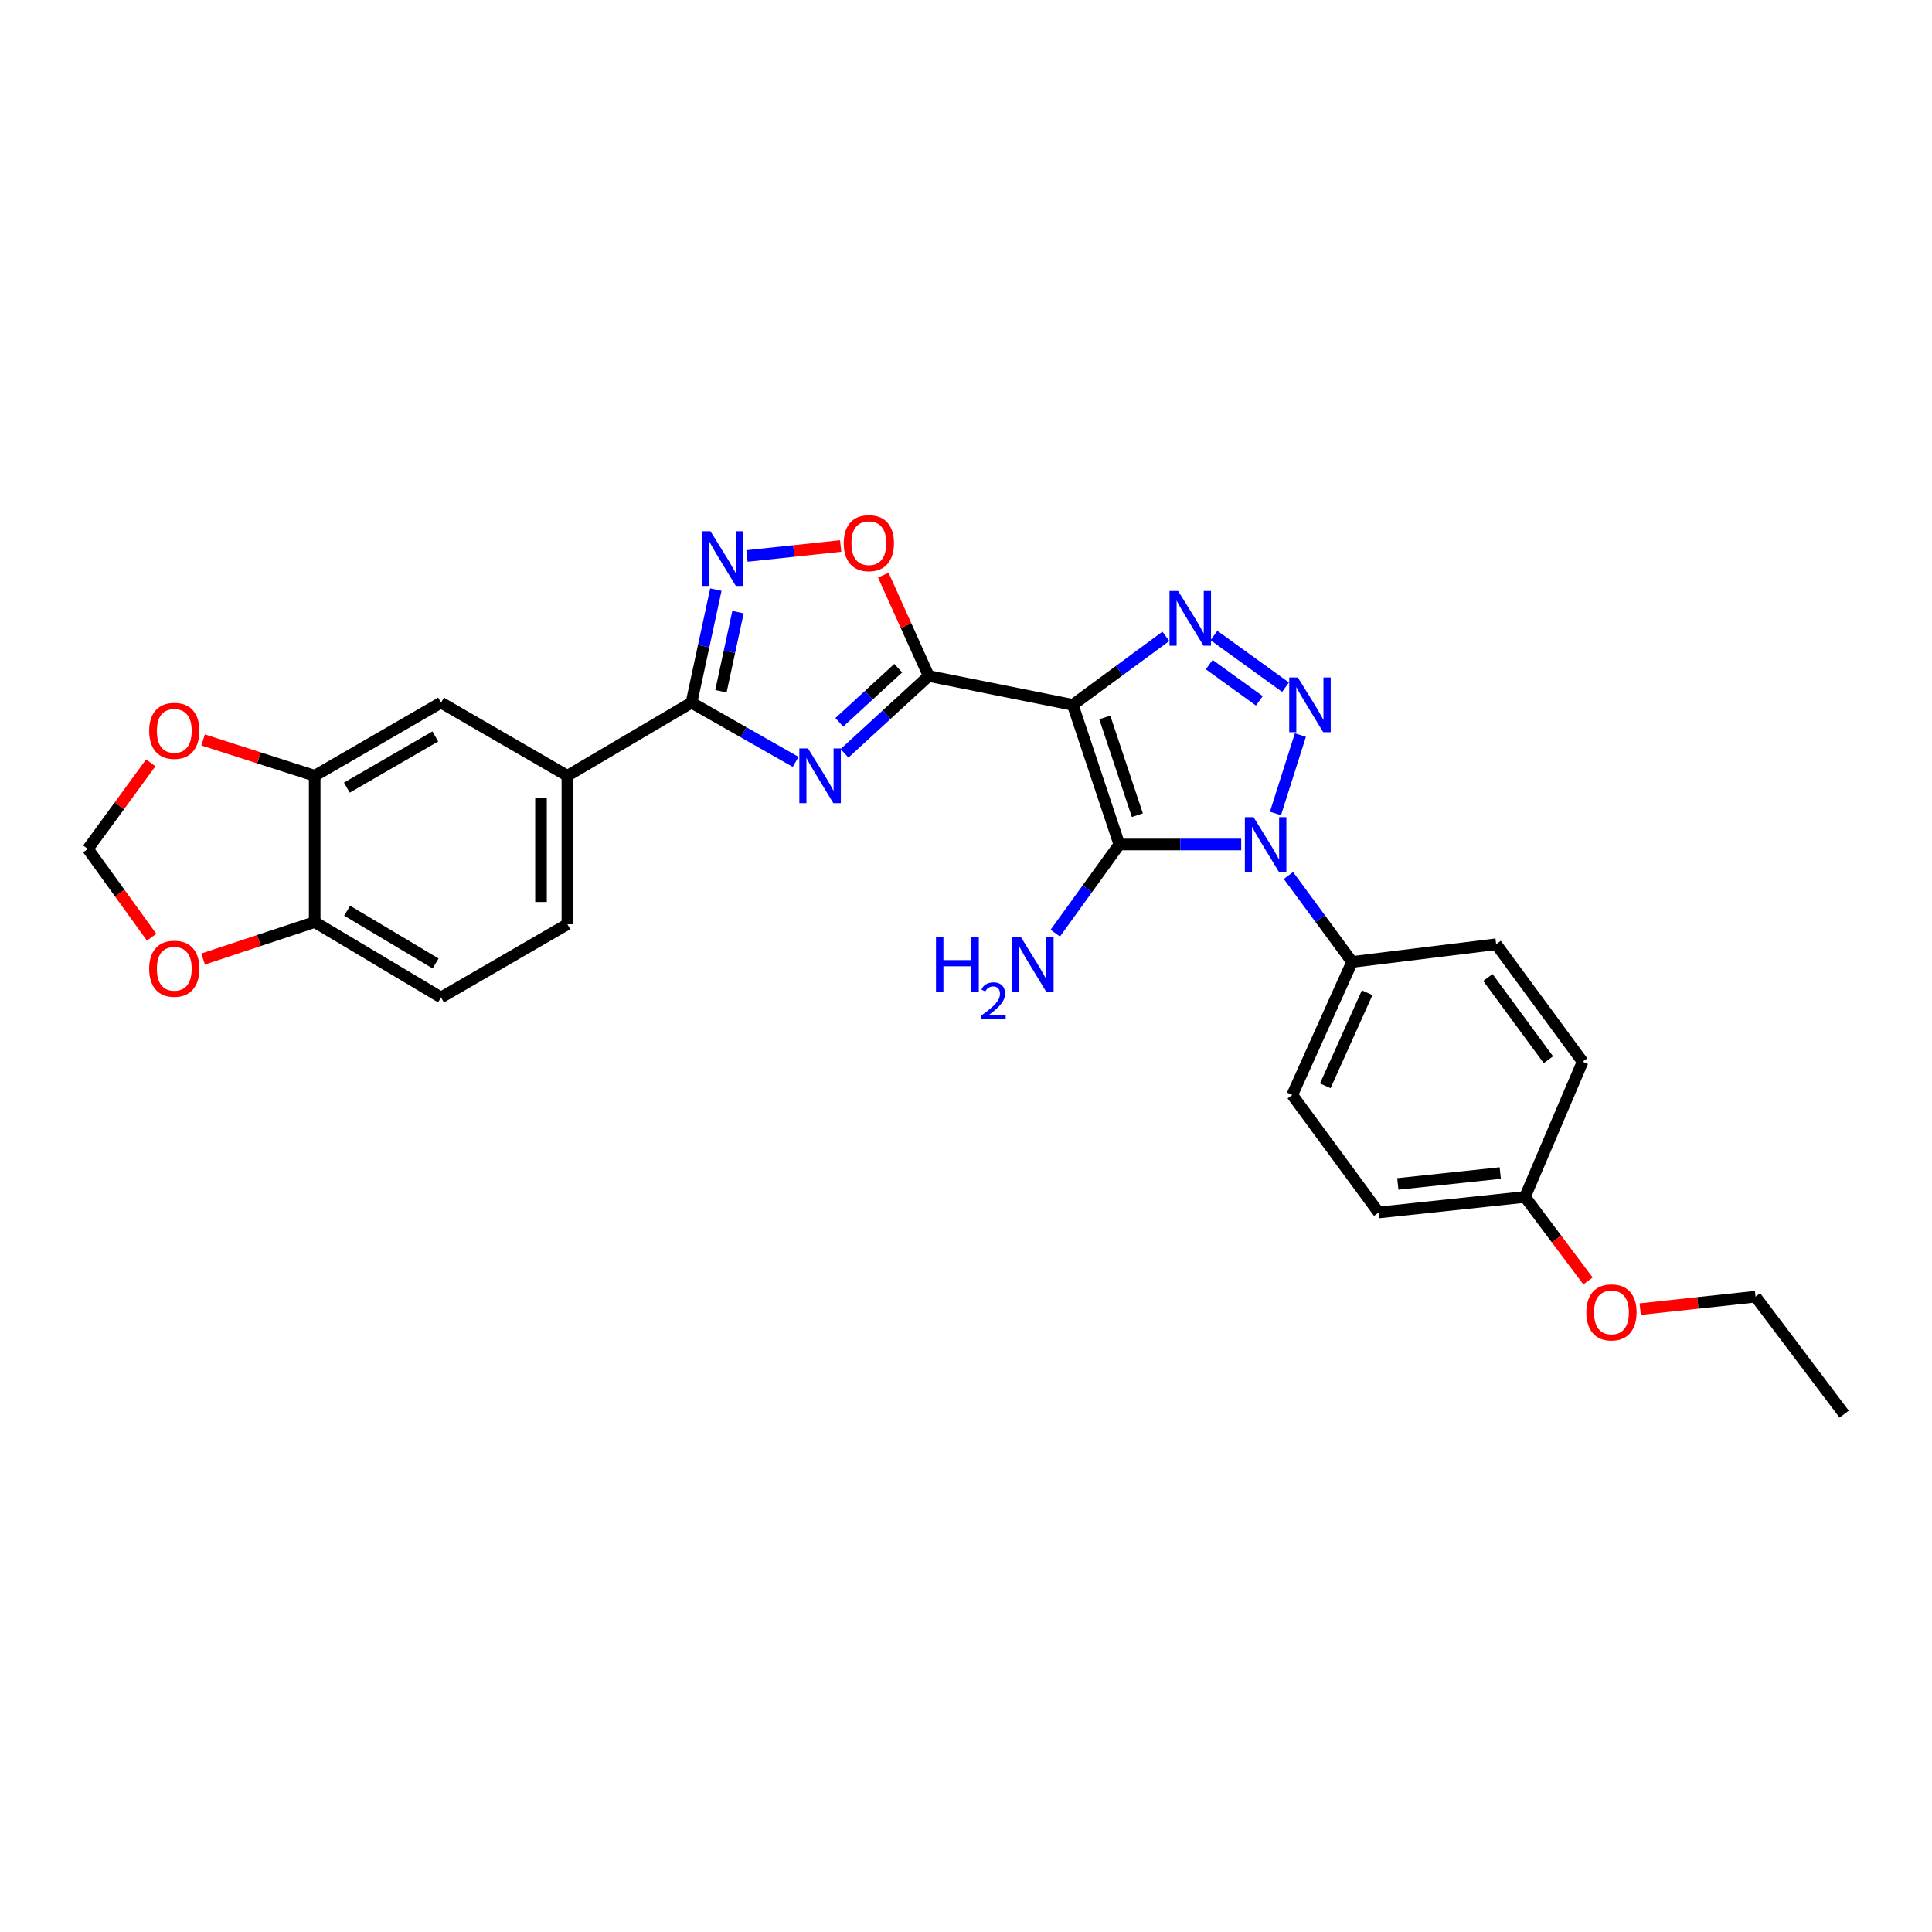 <?xml version='1.0' encoding='iso-8859-1'?>
<svg version='1.1' baseProfile='full'
              xmlns='http://www.w3.org/2000/svg'
                      xmlns:rdkit='http://www.rdkit.org/xml'
                      xmlns:xlink='http://www.w3.org/1999/xlink'
                  xml:space='preserve'
width='1000px' height='1000px' viewBox='0 0 1000 1000'>
<!-- END OF HEADER -->
<rect style='opacity:1.0;fill:#FFFFFF;stroke:none' width='1000' height='1000' x='0' y='0'> </rect>
<path class='bond-0' d='M 555.27,364.83 L 579.362,437.107' style='fill:none;fill-rule:evenodd;stroke:#000000;stroke-width:6px;stroke-linecap:butt;stroke-linejoin:miter;stroke-opacity:1' />
<path class='bond-0' d='M 571.837,371.354 L 588.702,421.948' style='fill:none;fill-rule:evenodd;stroke:#000000;stroke-width:6px;stroke-linecap:butt;stroke-linejoin:miter;stroke-opacity:1' />
<path class='bond-3' d='M 555.27,364.83 L 480.694,349.901' style='fill:none;fill-rule:evenodd;stroke:#000000;stroke-width:6px;stroke-linecap:butt;stroke-linejoin:miter;stroke-opacity:1' />
<path class='bond-4' d='M 555.27,364.83 L 579.36,347.093' style='fill:none;fill-rule:evenodd;stroke:#000000;stroke-width:6px;stroke-linecap:butt;stroke-linejoin:miter;stroke-opacity:1' />
<path class='bond-4' d='M 579.36,347.093 L 603.449,329.357' style='fill:none;fill-rule:evenodd;stroke:#0000FF;stroke-width:6px;stroke-linecap:butt;stroke-linejoin:miter;stroke-opacity:1' />
<path class='bond-1' d='M 579.362,437.107 L 610.906,437.107' style='fill:none;fill-rule:evenodd;stroke:#000000;stroke-width:6px;stroke-linecap:butt;stroke-linejoin:miter;stroke-opacity:1' />
<path class='bond-1' d='M 610.906,437.107 L 642.45,437.107' style='fill:none;fill-rule:evenodd;stroke:#0000FF;stroke-width:6px;stroke-linecap:butt;stroke-linejoin:miter;stroke-opacity:1' />
<path class='bond-15' d='M 579.362,437.107 L 562.786,460.052' style='fill:none;fill-rule:evenodd;stroke:#000000;stroke-width:6px;stroke-linecap:butt;stroke-linejoin:miter;stroke-opacity:1' />
<path class='bond-15' d='M 562.786,460.052 L 546.209,482.997' style='fill:none;fill-rule:evenodd;stroke:#0000FF;stroke-width:6px;stroke-linecap:butt;stroke-linejoin:miter;stroke-opacity:1' />
<path class='bond-10' d='M 666.895,453.154 L 683.363,475.527' style='fill:none;fill-rule:evenodd;stroke:#0000FF;stroke-width:6px;stroke-linecap:butt;stroke-linejoin:miter;stroke-opacity:1' />
<path class='bond-10' d='M 683.363,475.527 L 699.831,497.899' style='fill:none;fill-rule:evenodd;stroke:#000000;stroke-width:6px;stroke-linecap:butt;stroke-linejoin:miter;stroke-opacity:1' />
<path class='bond-28' d='M 660.182,421.051 L 673.072,380.465' style='fill:none;fill-rule:evenodd;stroke:#0000FF;stroke-width:6px;stroke-linecap:butt;stroke-linejoin:miter;stroke-opacity:1' />
<path class='bond-2' d='M 665.386,355.689 L 628.338,328.918' style='fill:none;fill-rule:evenodd;stroke:#0000FF;stroke-width:6px;stroke-linecap:butt;stroke-linejoin:miter;stroke-opacity:1' />
<path class='bond-2' d='M 651.832,362.741 L 625.898,344.001' style='fill:none;fill-rule:evenodd;stroke:#0000FF;stroke-width:6px;stroke-linecap:butt;stroke-linejoin:miter;stroke-opacity:1' />
<path class='bond-5' d='M 480.694,349.901 L 458.909,369.911' style='fill:none;fill-rule:evenodd;stroke:#000000;stroke-width:6px;stroke-linecap:butt;stroke-linejoin:miter;stroke-opacity:1' />
<path class='bond-5' d='M 458.909,369.911 L 437.125,389.92' style='fill:none;fill-rule:evenodd;stroke:#0000FF;stroke-width:6px;stroke-linecap:butt;stroke-linejoin:miter;stroke-opacity:1' />
<path class='bond-5' d='M 464.922,345.848 L 449.673,359.855' style='fill:none;fill-rule:evenodd;stroke:#000000;stroke-width:6px;stroke-linecap:butt;stroke-linejoin:miter;stroke-opacity:1' />
<path class='bond-5' d='M 449.673,359.855 L 434.424,373.861' style='fill:none;fill-rule:evenodd;stroke:#0000FF;stroke-width:6px;stroke-linecap:butt;stroke-linejoin:miter;stroke-opacity:1' />
<path class='bond-8' d='M 480.694,349.901 L 468.95,323.801' style='fill:none;fill-rule:evenodd;stroke:#000000;stroke-width:6px;stroke-linecap:butt;stroke-linejoin:miter;stroke-opacity:1' />
<path class='bond-8' d='M 468.95,323.801 L 457.205,297.701' style='fill:none;fill-rule:evenodd;stroke:#FF0000;stroke-width:6px;stroke-linecap:butt;stroke-linejoin:miter;stroke-opacity:1' />
<path class='bond-6' d='M 411.822,394.341 L 384.867,379.013' style='fill:none;fill-rule:evenodd;stroke:#0000FF;stroke-width:6px;stroke-linecap:butt;stroke-linejoin:miter;stroke-opacity:1' />
<path class='bond-6' d='M 384.867,379.013 L 357.911,363.685' style='fill:none;fill-rule:evenodd;stroke:#000000;stroke-width:6px;stroke-linecap:butt;stroke-linejoin:miter;stroke-opacity:1' />
<path class='bond-9' d='M 357.911,363.685 L 293.675,401.538' style='fill:none;fill-rule:evenodd;stroke:#000000;stroke-width:6px;stroke-linecap:butt;stroke-linejoin:miter;stroke-opacity:1' />
<path class='bond-29' d='M 357.911,363.685 L 364.22,334.431' style='fill:none;fill-rule:evenodd;stroke:#000000;stroke-width:6px;stroke-linecap:butt;stroke-linejoin:miter;stroke-opacity:1' />
<path class='bond-29' d='M 364.22,334.431 L 370.528,305.176' style='fill:none;fill-rule:evenodd;stroke:#0000FF;stroke-width:6px;stroke-linecap:butt;stroke-linejoin:miter;stroke-opacity:1' />
<path class='bond-29' d='M 373.151,357.787 L 377.567,337.309' style='fill:none;fill-rule:evenodd;stroke:#000000;stroke-width:6px;stroke-linecap:butt;stroke-linejoin:miter;stroke-opacity:1' />
<path class='bond-29' d='M 377.567,337.309 L 381.983,316.831' style='fill:none;fill-rule:evenodd;stroke:#0000FF;stroke-width:6px;stroke-linecap:butt;stroke-linejoin:miter;stroke-opacity:1' />
<path class='bond-7' d='M 386.637,287.764 L 410.883,285.184' style='fill:none;fill-rule:evenodd;stroke:#0000FF;stroke-width:6px;stroke-linecap:butt;stroke-linejoin:miter;stroke-opacity:1' />
<path class='bond-7' d='M 410.883,285.184 L 435.128,282.605' style='fill:none;fill-rule:evenodd;stroke:#FF0000;stroke-width:6px;stroke-linecap:butt;stroke-linejoin:miter;stroke-opacity:1' />
<path class='bond-12' d='M 293.675,401.538 L 228.279,363.685' style='fill:none;fill-rule:evenodd;stroke:#000000;stroke-width:6px;stroke-linecap:butt;stroke-linejoin:miter;stroke-opacity:1' />
<path class='bond-18' d='M 293.675,401.538 L 293.675,478.396' style='fill:none;fill-rule:evenodd;stroke:#000000;stroke-width:6px;stroke-linecap:butt;stroke-linejoin:miter;stroke-opacity:1' />
<path class='bond-18' d='M 280.021,413.066 L 280.021,466.868' style='fill:none;fill-rule:evenodd;stroke:#000000;stroke-width:6px;stroke-linecap:butt;stroke-linejoin:miter;stroke-opacity:1' />
<path class='bond-20' d='M 699.831,497.899 L 668.866,566.74' style='fill:none;fill-rule:evenodd;stroke:#000000;stroke-width:6px;stroke-linecap:butt;stroke-linejoin:miter;stroke-opacity:1' />
<path class='bond-20' d='M 707.639,513.827 L 685.964,562.015' style='fill:none;fill-rule:evenodd;stroke:#000000;stroke-width:6px;stroke-linecap:butt;stroke-linejoin:miter;stroke-opacity:1' />
<path class='bond-21' d='M 699.831,497.899 L 774.407,488.728' style='fill:none;fill-rule:evenodd;stroke:#000000;stroke-width:6px;stroke-linecap:butt;stroke-linejoin:miter;stroke-opacity:1' />
<path class='bond-11' d='M 162.882,401.538 L 228.279,363.685' style='fill:none;fill-rule:evenodd;stroke:#000000;stroke-width:6px;stroke-linecap:butt;stroke-linejoin:miter;stroke-opacity:1' />
<path class='bond-11' d='M 179.532,407.677 L 225.309,381.18' style='fill:none;fill-rule:evenodd;stroke:#000000;stroke-width:6px;stroke-linecap:butt;stroke-linejoin:miter;stroke-opacity:1' />
<path class='bond-14' d='M 162.882,401.538 L 134,392.261' style='fill:none;fill-rule:evenodd;stroke:#000000;stroke-width:6px;stroke-linecap:butt;stroke-linejoin:miter;stroke-opacity:1' />
<path class='bond-14' d='M 134,392.261 L 105.119,382.985' style='fill:none;fill-rule:evenodd;stroke:#FF0000;stroke-width:6px;stroke-linecap:butt;stroke-linejoin:miter;stroke-opacity:1' />
<path class='bond-31' d='M 162.882,401.538 L 162.882,477.258' style='fill:none;fill-rule:evenodd;stroke:#000000;stroke-width:6px;stroke-linecap:butt;stroke-linejoin:miter;stroke-opacity:1' />
<path class='bond-13' d='M 162.882,477.258 L 228.279,516.264' style='fill:none;fill-rule:evenodd;stroke:#000000;stroke-width:6px;stroke-linecap:butt;stroke-linejoin:miter;stroke-opacity:1' />
<path class='bond-13' d='M 179.686,471.383 L 225.464,498.687' style='fill:none;fill-rule:evenodd;stroke:#000000;stroke-width:6px;stroke-linecap:butt;stroke-linejoin:miter;stroke-opacity:1' />
<path class='bond-16' d='M 162.882,477.258 L 134.003,486.826' style='fill:none;fill-rule:evenodd;stroke:#000000;stroke-width:6px;stroke-linecap:butt;stroke-linejoin:miter;stroke-opacity:1' />
<path class='bond-16' d='M 134.003,486.826 L 105.124,496.394' style='fill:none;fill-rule:evenodd;stroke:#FF0000;stroke-width:6px;stroke-linecap:butt;stroke-linejoin:miter;stroke-opacity:1' />
<path class='bond-17' d='M 78.032,394.852 L 61.743,417.129' style='fill:none;fill-rule:evenodd;stroke:#FF0000;stroke-width:6px;stroke-linecap:butt;stroke-linejoin:miter;stroke-opacity:1' />
<path class='bond-17' d='M 61.743,417.129 L 45.455,439.406' style='fill:none;fill-rule:evenodd;stroke:#000000;stroke-width:6px;stroke-linecap:butt;stroke-linejoin:miter;stroke-opacity:1' />
<path class='bond-32' d='M 78.481,485.105 L 61.968,462.255' style='fill:none;fill-rule:evenodd;stroke:#FF0000;stroke-width:6px;stroke-linecap:butt;stroke-linejoin:miter;stroke-opacity:1' />
<path class='bond-32' d='M 61.968,462.255 L 45.455,439.406' style='fill:none;fill-rule:evenodd;stroke:#000000;stroke-width:6px;stroke-linecap:butt;stroke-linejoin:miter;stroke-opacity:1' />
<path class='bond-19' d='M 293.675,478.396 L 228.279,516.264' style='fill:none;fill-rule:evenodd;stroke:#000000;stroke-width:6px;stroke-linecap:butt;stroke-linejoin:miter;stroke-opacity:1' />
<path class='bond-24' d='M 668.866,566.74 L 713.592,627.578' style='fill:none;fill-rule:evenodd;stroke:#000000;stroke-width:6px;stroke-linecap:butt;stroke-linejoin:miter;stroke-opacity:1' />
<path class='bond-23' d='M 774.407,488.728 L 819.163,549.535' style='fill:none;fill-rule:evenodd;stroke:#000000;stroke-width:6px;stroke-linecap:butt;stroke-linejoin:miter;stroke-opacity:1' />
<path class='bond-23' d='M 770.123,505.943 L 801.452,548.508' style='fill:none;fill-rule:evenodd;stroke:#000000;stroke-width:6px;stroke-linecap:butt;stroke-linejoin:miter;stroke-opacity:1' />
<path class='bond-22' d='M 789.336,619.537 L 819.163,549.535' style='fill:none;fill-rule:evenodd;stroke:#000000;stroke-width:6px;stroke-linecap:butt;stroke-linejoin:miter;stroke-opacity:1' />
<path class='bond-25' d='M 789.336,619.537 L 805.644,641.279' style='fill:none;fill-rule:evenodd;stroke:#000000;stroke-width:6px;stroke-linecap:butt;stroke-linejoin:miter;stroke-opacity:1' />
<path class='bond-25' d='M 805.644,641.279 L 821.952,663.021' style='fill:none;fill-rule:evenodd;stroke:#FF0000;stroke-width:6px;stroke-linecap:butt;stroke-linejoin:miter;stroke-opacity:1' />
<path class='bond-30' d='M 789.336,619.537 L 713.592,627.578' style='fill:none;fill-rule:evenodd;stroke:#000000;stroke-width:6px;stroke-linecap:butt;stroke-linejoin:miter;stroke-opacity:1' />
<path class='bond-30' d='M 776.533,607.165 L 723.512,612.793' style='fill:none;fill-rule:evenodd;stroke:#000000;stroke-width:6px;stroke-linecap:butt;stroke-linejoin:miter;stroke-opacity:1' />
<path class='bond-26' d='M 848.967,677.601 L 878.817,674.379' style='fill:none;fill-rule:evenodd;stroke:#FF0000;stroke-width:6px;stroke-linecap:butt;stroke-linejoin:miter;stroke-opacity:1' />
<path class='bond-26' d='M 878.817,674.379 L 908.667,671.158' style='fill:none;fill-rule:evenodd;stroke:#000000;stroke-width:6px;stroke-linecap:butt;stroke-linejoin:miter;stroke-opacity:1' />
<path class='bond-27' d='M 908.667,671.158 L 954.545,731.965' style='fill:none;fill-rule:evenodd;stroke:#000000;stroke-width:6px;stroke-linecap:butt;stroke-linejoin:miter;stroke-opacity:1' />
<path  class='atom-2' d='M 648.823 422.947
L 658.103 437.947
Q 659.023 439.427, 660.503 442.107
Q 661.983 444.787, 662.063 444.947
L 662.063 422.947
L 665.823 422.947
L 665.823 451.267
L 661.943 451.267
L 651.983 434.867
Q 650.823 432.947, 649.583 430.747
Q 648.383 428.547, 648.023 427.867
L 648.023 451.267
L 644.343 451.267
L 644.343 422.947
L 648.823 422.947
' fill='#0000FF'/>
<path  class='atom-3' d='M 671.777 350.67
L 681.057 365.67
Q 681.977 367.15, 683.457 369.83
Q 684.937 372.51, 685.017 372.67
L 685.017 350.67
L 688.777 350.67
L 688.777 378.99
L 684.897 378.99
L 674.937 362.59
Q 673.777 360.67, 672.537 358.47
Q 671.337 356.27, 670.977 355.59
L 670.977 378.99
L 667.297 378.99
L 667.297 350.67
L 671.777 350.67
' fill='#0000FF'/>
<path  class='atom-5' d='M 609.817 305.899
L 619.097 320.899
Q 620.017 322.379, 621.497 325.059
Q 622.977 327.739, 623.057 327.899
L 623.057 305.899
L 626.817 305.899
L 626.817 334.219
L 622.937 334.219
L 612.977 317.819
Q 611.817 315.899, 610.577 313.699
Q 609.377 311.499, 609.017 310.819
L 609.017 334.219
L 605.337 334.219
L 605.337 305.899
L 609.817 305.899
' fill='#0000FF'/>
<path  class='atom-6' d='M 418.216 387.378
L 427.496 402.378
Q 428.416 403.858, 429.896 406.538
Q 431.376 409.218, 431.456 409.378
L 431.456 387.378
L 435.216 387.378
L 435.216 415.698
L 431.336 415.698
L 421.376 399.298
Q 420.216 397.378, 418.976 395.178
Q 417.776 392.978, 417.416 392.298
L 417.416 415.698
L 413.736 415.698
L 413.736 387.378
L 418.216 387.378
' fill='#0000FF'/>
<path  class='atom-8' d='M 367.733 274.949
L 377.013 289.949
Q 377.933 291.429, 379.413 294.109
Q 380.893 296.789, 380.973 296.949
L 380.973 274.949
L 384.733 274.949
L 384.733 303.269
L 380.853 303.269
L 370.893 286.869
Q 369.733 284.949, 368.493 282.749
Q 367.293 280.549, 366.933 279.869
L 366.933 303.269
L 363.253 303.269
L 363.253 274.949
L 367.733 274.949
' fill='#0000FF'/>
<path  class='atom-9' d='M 436.714 281.133
Q 436.714 274.333, 440.074 270.533
Q 443.434 266.733, 449.714 266.733
Q 455.994 266.733, 459.354 270.533
Q 462.714 274.333, 462.714 281.133
Q 462.714 288.013, 459.314 291.933
Q 455.914 295.813, 449.714 295.813
Q 443.474 295.813, 440.074 291.933
Q 436.714 288.053, 436.714 281.133
M 449.714 292.613
Q 454.034 292.613, 456.354 289.733
Q 458.714 286.813, 458.714 281.133
Q 458.714 275.573, 456.354 272.773
Q 454.034 269.933, 449.714 269.933
Q 445.394 269.933, 443.034 272.733
Q 440.714 275.533, 440.714 281.133
Q 440.714 286.853, 443.034 289.733
Q 445.394 292.613, 449.714 292.613
' fill='#FF0000'/>
<path  class='atom-15' d='M 77.21 378.276
Q 77.21 371.476, 80.57 367.676
Q 83.93 363.876, 90.21 363.876
Q 96.49 363.876, 99.85 367.676
Q 103.21 371.476, 103.21 378.276
Q 103.21 385.156, 99.81 389.076
Q 96.41 392.956, 90.21 392.956
Q 83.97 392.956, 80.57 389.076
Q 77.21 385.196, 77.21 378.276
M 90.21 389.756
Q 94.53 389.756, 96.85 386.876
Q 99.21 383.956, 99.21 378.276
Q 99.21 372.716, 96.85 369.916
Q 94.53 367.076, 90.21 367.076
Q 85.89 367.076, 83.53 369.876
Q 81.21 372.676, 81.21 378.276
Q 81.21 383.996, 83.53 386.876
Q 85.89 389.756, 90.21 389.756
' fill='#FF0000'/>
<path  class='atom-16' d='M 484.466 484.907
L 488.306 484.907
L 488.306 496.947
L 502.786 496.947
L 502.786 484.907
L 506.626 484.907
L 506.626 513.227
L 502.786 513.227
L 502.786 500.147
L 488.306 500.147
L 488.306 513.227
L 484.466 513.227
L 484.466 484.907
' fill='#0000FF'/>
<path  class='atom-16' d='M 507.999 512.234
Q 508.685 510.465, 510.322 509.488
Q 511.959 508.485, 514.229 508.485
Q 517.054 508.485, 518.638 510.016
Q 520.222 511.547, 520.222 514.267
Q 520.222 517.039, 518.163 519.626
Q 516.13 522.213, 511.906 525.275
L 520.539 525.275
L 520.539 527.387
L 507.946 527.387
L 507.946 525.619
Q 511.431 523.137, 513.49 521.289
Q 515.575 519.441, 516.579 517.778
Q 517.582 516.115, 517.582 514.399
Q 517.582 512.603, 516.684 511.6
Q 515.787 510.597, 514.229 510.597
Q 512.724 510.597, 511.721 511.204
Q 510.718 511.811, 510.005 513.158
L 507.999 512.234
' fill='#0000FF'/>
<path  class='atom-16' d='M 528.339 484.907
L 537.619 499.907
Q 538.539 501.387, 540.019 504.067
Q 541.499 506.747, 541.579 506.907
L 541.579 484.907
L 545.339 484.907
L 545.339 513.227
L 541.459 513.227
L 531.499 496.827
Q 530.339 494.907, 529.099 492.707
Q 527.899 490.507, 527.539 489.827
L 527.539 513.227
L 523.859 513.227
L 523.859 484.907
L 528.339 484.907
' fill='#0000FF'/>
<path  class='atom-17' d='M 77.21 501.416
Q 77.21 494.616, 80.57 490.816
Q 83.93 487.016, 90.21 487.016
Q 96.49 487.016, 99.85 490.816
Q 103.21 494.616, 103.21 501.416
Q 103.21 508.296, 99.81 512.216
Q 96.41 516.096, 90.21 516.096
Q 83.97 516.096, 80.57 512.216
Q 77.21 508.336, 77.21 501.416
M 90.21 512.896
Q 94.53 512.896, 96.85 510.016
Q 99.21 507.096, 99.21 501.416
Q 99.21 495.856, 96.85 493.056
Q 94.53 490.216, 90.21 490.216
Q 85.89 490.216, 83.53 493.016
Q 81.21 495.816, 81.21 501.416
Q 81.21 507.136, 83.53 510.016
Q 85.89 512.896, 90.21 512.896
' fill='#FF0000'/>
<path  class='atom-26' d='M 821.091 679.286
Q 821.091 672.486, 824.451 668.686
Q 827.811 664.886, 834.091 664.886
Q 840.371 664.886, 843.731 668.686
Q 847.091 672.486, 847.091 679.286
Q 847.091 686.166, 843.691 690.086
Q 840.291 693.966, 834.091 693.966
Q 827.851 693.966, 824.451 690.086
Q 821.091 686.206, 821.091 679.286
M 834.091 690.766
Q 838.411 690.766, 840.731 687.886
Q 843.091 684.966, 843.091 679.286
Q 843.091 673.726, 840.731 670.926
Q 838.411 668.086, 834.091 668.086
Q 829.771 668.086, 827.411 670.886
Q 825.091 673.686, 825.091 679.286
Q 825.091 685.006, 827.411 687.886
Q 829.771 690.766, 834.091 690.766
' fill='#FF0000'/>
</svg>
